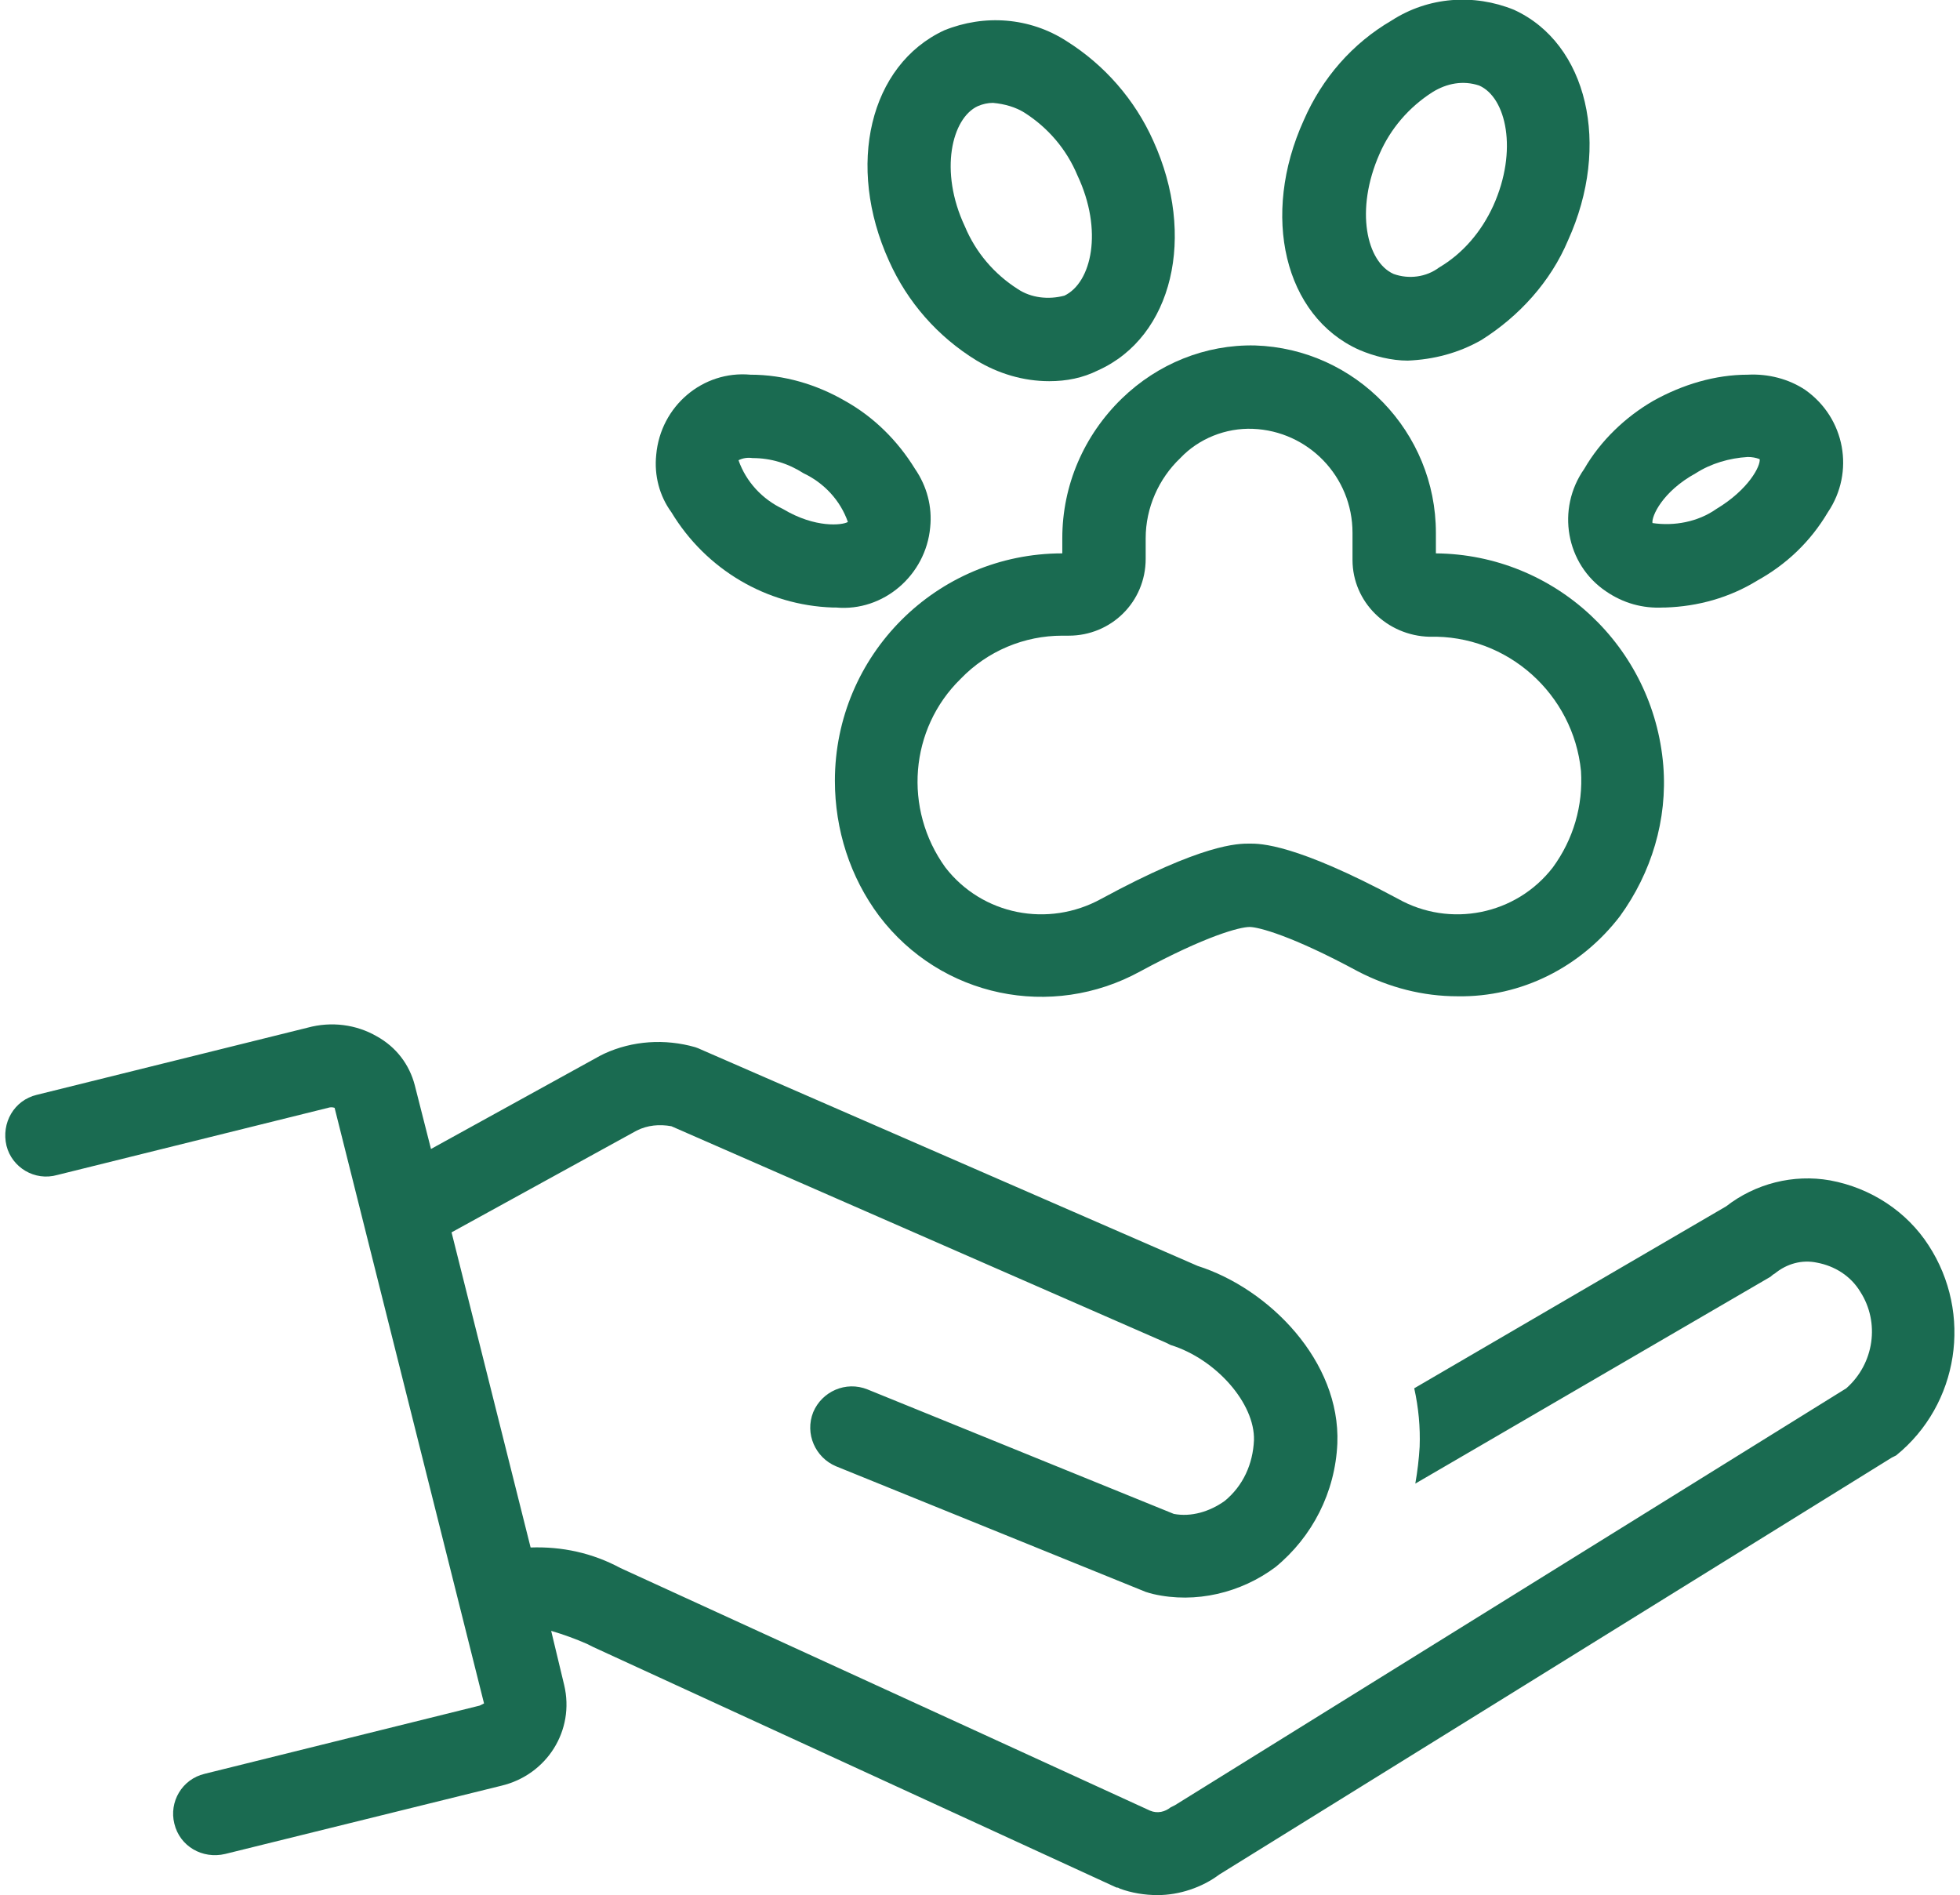 <svg version="1.2" xmlns="http://www.w3.org/2000/svg" viewBox="0 0 181 175" width="181" height="175">
	<title>pse_icon_pet-svg</title>
	<style>
		.s0 { fill: #1a6b51 } 
		.s1 { fill: none } 
	</style>
	<g id="Layer">
		<path id="Layer" class="s0" d="m3.4 101.1l25-6.2c2.2-0.6 4.5-0.3 6.4 0.8 1.8 1 3 2.6 3.5 4.5l1.5 5.9 15.6-8.6q0.2-0.1 0.4-0.2c2.6-1.2 5.6-1.4 8.4-0.6q0.3 0.1 0.5 0.2l45.9 20c6.6 2.1 13.2 8.8 12.9 16.4-0.2 4.5-2.3 8.6-5.7 11.4-3.2 2.4-7.4 3.4-11.3 2.5q-0.4-0.1-0.7-0.2l-28.6-11.6c-1.9-0.8-2.9-3-2.1-5 0.8-1.9 3-2.9 5-2.1l28.3 11.5c1.6 0.3 3.3-0.2 4.7-1.2 1.7-1.4 2.6-3.4 2.7-5.6 0.1-3.4-3.5-7.5-7.7-8.8q-0.2-0.1-0.4-0.2l-45.7-20c-1.1-0.2-2.2-0.1-3.2 0.4l-17.1 9.4 7.3 29.1c2.9-0.1 5.7 0.5 8.3 1.9l48.9 22.4c0.7 0.3 1.4 0.1 1.9-0.3q0.2-0.1 0.4-0.2l62-38.5c2.6-2.3 3.1-6.1 1.3-8.9-0.9-1.5-2.4-2.4-4-2.7-1.4-0.3-2.8 0.1-3.9 1q-0.2 0.1-0.4 0.3l-32.8 19.1q0.3-1.7 0.4-3.4 0.1-2.7-0.5-5.4l28.8-16.8c2.7-2.1 6.2-3 9.6-2.4 3.8 0.7 7.1 2.9 9.1 6 4.1 6.3 2.8 14.7-3 19.4q-0.2 0.1-0.4 0.2l-62.1 38.5c-1.6 1.2-3.7 1.9-5.7 1.9-1.2 0-2.4-0.2-3.5-0.6q-0.1-0.1-0.3-0.1l-48.3-22.2-0.6-0.3q-1.6-0.7-3.3-1.2l1.2 5c1 4.2-1.6 8.3-5.8 9.3q0 0 0 0l-25.5 6.3c-2.1 0.5-4.2-0.7-4.7-2.8-0.5-2 0.7-4.1 2.8-4.6q0 0 0 0l25.4-6.3q0.2-0.1 0.4-0.2l-13.8-55q-0.3-0.1-0.6 0l-25 6.2c-2.1 0.6-4.2-0.7-4.7-2.7-0.5-2.1 0.7-4.2 2.8-4.7q0 0 0 0z"/>
		<g id="Layer">
			<path id="Layer" fill-rule="evenodd" class="s0" d="m81.2 84.6c-2.7-3.6-4.1-8-4.1-12.5 0-11.6 9.4-21 21-21v-1.4c0-4.9 2-9.5 5.5-12.9 3.3-3.2 7.7-5 12.3-4.9 9.3 0.3 16.7 8 16.7 17.3v1.9c11 0.1 20.1 8.6 21 19.6 0.4 5-1.1 9.9-4 13.9-3.6 4.7-9.1 7.5-15 7.4-3.2 0-6.3-0.8-9.2-2.3-6.1-3.3-9.2-4.1-10-4.1-0.9 0-4 0.8-10.1 4.1-8.2 4.5-18.4 2.4-24.1-5.1zm7.5-21.9c-4.7 4.6-5.3 12-1.4 17.4 3.4 4.4 9.5 5.6 14.4 2.9 9.4-5.1 12.6-5.1 13.7-5.1 1 0 4.2 0 13.7 5.1 4.8 2.7 10.9 1.5 14.3-2.9 1.9-2.6 2.8-5.7 2.6-8.9-0.7-7.1-6.8-12.6-14-12.4-3.9-0.1-7.1-3.2-7.1-7.1v-2.5c0-5.2-4.1-9.4-9.2-9.6-2.5-0.1-5 0.9-6.7 2.7-2 1.9-3.2 4.6-3.2 7.4v1.9c0 4-3.2 7.1-7.1 7.1h-0.6c-3.5 0-6.9 1.4-9.4 4z"/>
			<path id="Layer" fill-rule="evenodd" class="s0" d="m82.1 24.1c-4-8.8-1.8-18.1 5.1-21.3 3.7-1.5 7.9-1.2 11.3 1 3.5 2.2 6.3 5.4 8 9.2 4 8.8 1.8 18.1-5.1 21.2-1.4 0.7-2.9 1-4.5 1-2.4 0-4.7-0.7-6.7-1.9-3.6-2.2-6.4-5.4-8.1-9.2zm7-3.2c1 2.4 2.7 4.4 4.9 5.8 1.2 0.8 2.8 1 4.3 0.6 2.5-1.2 3.6-6 1.2-11.1-1-2.4-2.7-4.4-4.9-5.8-0.8-0.5-1.8-0.8-2.9-0.9q-0.7 0-1.4 0.3c-2.4 1.1-3.6 6-1.2 11.1z"/>
			<path id="Layer" fill-rule="evenodd" class="s0" d="m125.5 32.3c-6.9-3.1-9.1-12.4-5.1-21.2 1.7-3.9 4.5-7.1 8.1-9.2 3.4-2.2 7.6-2.5 11.3-1 6.8 3.1 9 12.5 5 21.3-1.6 3.8-4.5 7-8 9.2-2.1 1.2-4.4 1.8-6.8 1.9-1.5 0-3.1-0.4-4.5-1zm3.2-7c1.4 0.5 3 0.3 4.2-0.6 2.2-1.3 3.9-3.3 5-5.7 2.3-5.1 1.2-10-1.3-11.1-1.5-0.5-3-0.2-4.3 0.6-2.2 1.4-3.9 3.4-4.9 5.7-2.3 5.2-1.2 10 1.3 11.1z"/>
			<path id="Layer" fill-rule="evenodd" class="s0" d="m78 37c2.7 1.5 4.9 3.7 6.5 6.3 1.1 1.6 1.6 3.5 1.4 5.4-0.4 4.4-4.3 7.8-8.7 7.4q-0.2 0-0.3 0c-6.1-0.2-11.7-3.5-14.9-8.8-1.1-1.5-1.6-3.4-1.4-5.3 0.4-4.5 4.3-7.8 8.7-7.4 3.1 0 6.1 0.9 8.7 2.4zm0.3 11.2c-0.7-2-2.2-3.6-4.1-4.5-1.4-0.9-3-1.4-4.7-1.4q-0.7-0.1-1.3 0.2c0.7 2 2.2 3.6 4.1 4.5 3 1.8 5.5 1.5 6 1.2z"/>
			<path id="Layer" fill-rule="evenodd" class="s0" d="m153.8 56.1q-0.1 0-0.2 0c-1.9 0.1-3.7-0.4-5.3-1.5-3.7-2.5-4.6-7.6-2-11.3 1.5-2.6 3.8-4.8 6.4-6.3 2.7-1.5 5.7-2.4 8.7-2.4 1.9-0.1 3.8 0.4 5.3 1.4 3.7 2.6 4.6 7.6 2.1 11.3-1.6 2.7-3.8 4.8-6.5 6.3-2.6 1.6-5.5 2.4-8.5 2.5zm4.7-9.1c3-1.8 4.1-4 4-4.6q-0.5-0.2-1.1-0.2c-1.7 0.1-3.4 0.6-4.8 1.5-3.1 1.7-4.1 4-4 4.6 2 0.3 4.2-0.1 5.9-1.3z"/>
		</g>
	</g>
	<path id="Layer" class="s1" d="m-57-60h295v295h-295z"/>
</svg>